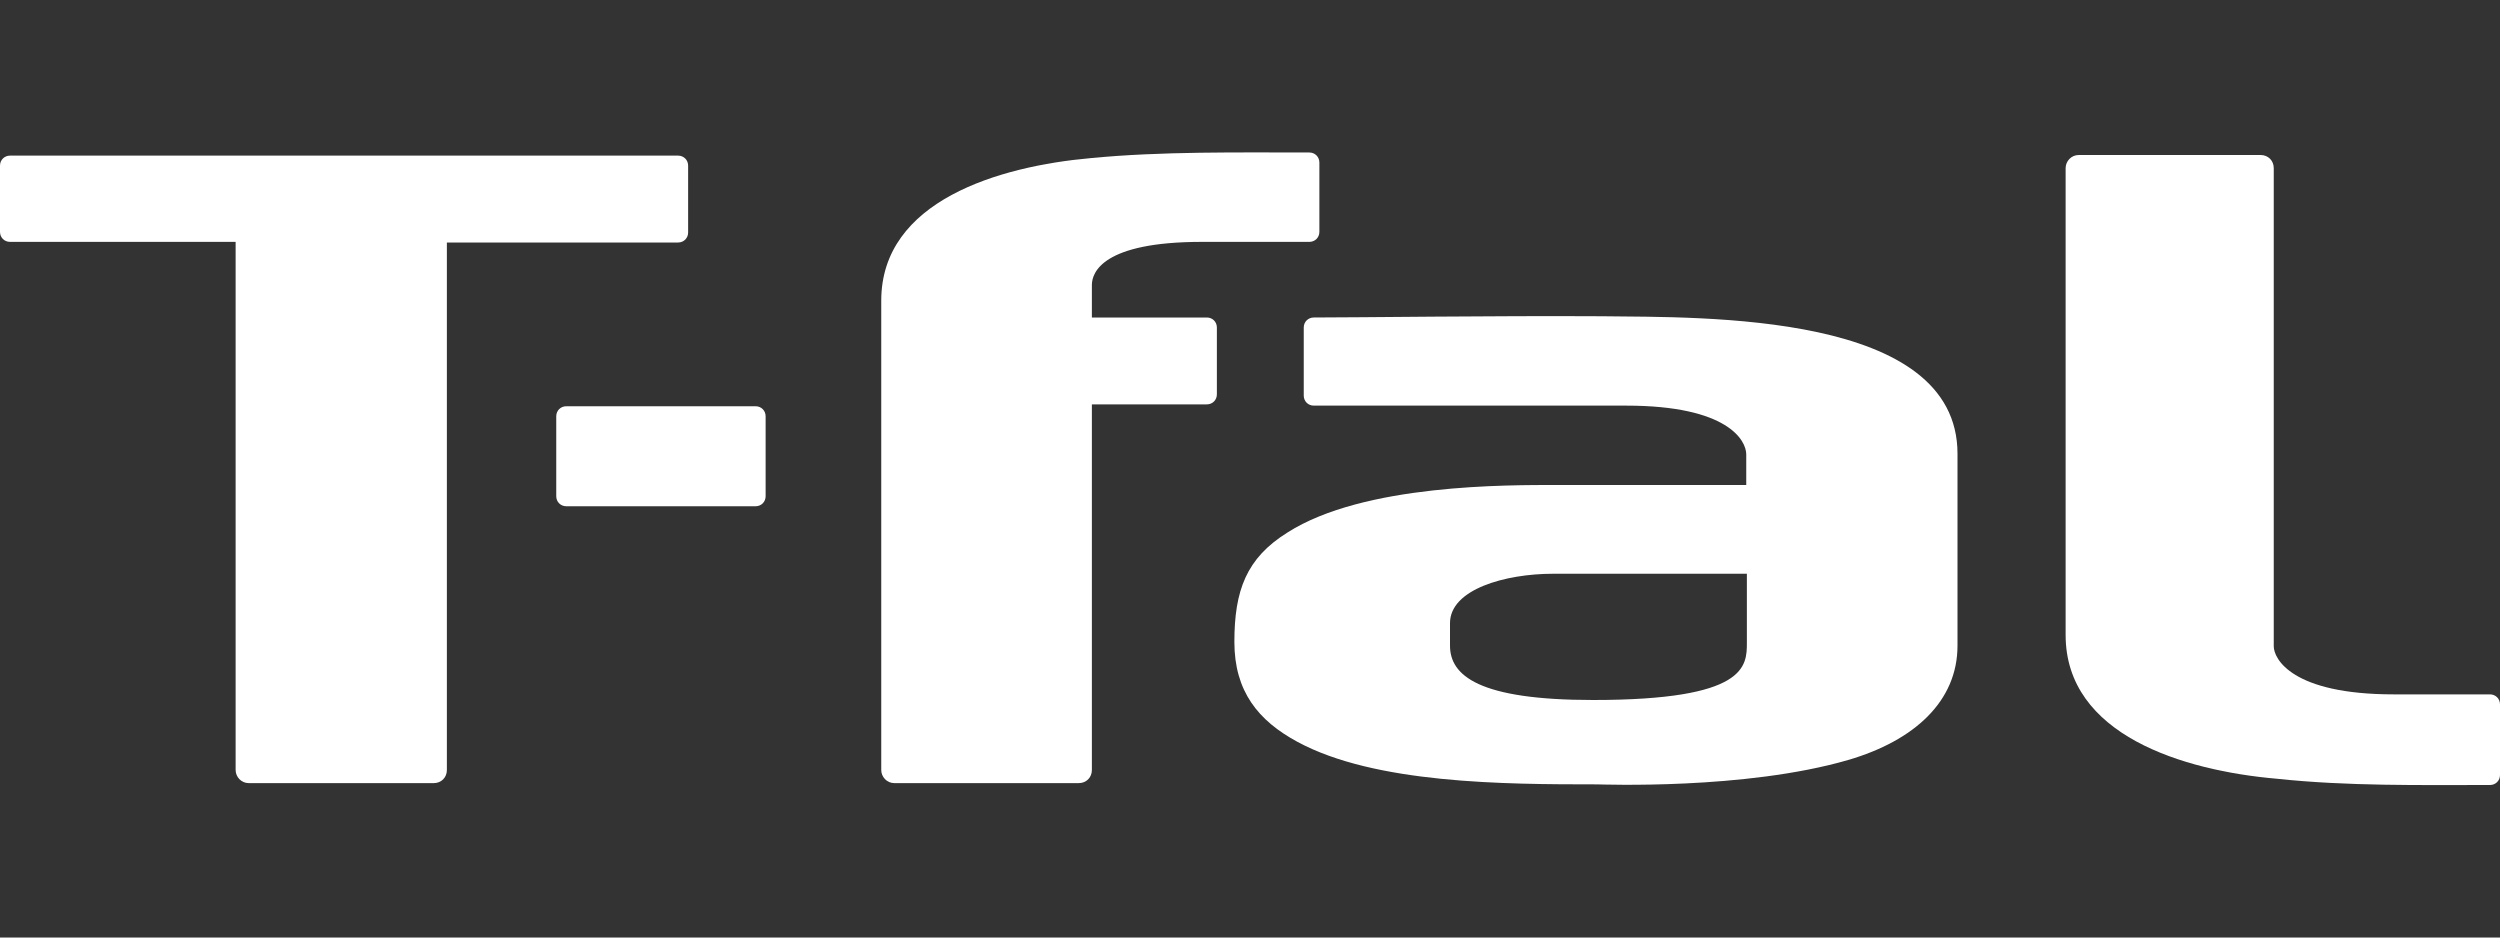 <?xml version="1.0" encoding="utf-8"?>
<!-- Generator: Adobe Illustrator 28.0.0, SVG Export Plug-In . SVG Version: 6.00 Build 0)  -->
<svg version="1.1" id="Layer_1" xmlns="http://www.w3.org/2000/svg" xmlns:xlink="http://www.w3.org/1999/xlink" x="0px" y="0px"
	 viewBox="0 0 400 150" style="enable-background:new 0 0 400 150;" xml:space="preserve">
<rect x="0" y="0" width="400" height="150" fill="#333333" stroke="none"/>
<style type="text/css">
	.st0{fill-rule:evenodd;clip-rule:evenodd;fill:#FFFFFF;}
</style>
<g>
	<path class="st0" d="M1.6,24.9h106.9c0.9,0,1.6,0.7,1.6,1.6v10.7c0,0.9-0.7,1.6-1.6,1.6h-37v84.4c0,1.2-0.9,2.1-2.1,2.1H39.8
		c-1.2,0-2.1-1-2.1-2.1V38.7H1.6C0.7,38.7,0,38,0,37.1V26.5C0,25.6,0.7,24.9,1.6,24.9L1.6,24.9z"/>
	<path class="st0" d="M209.5,24.4c0.9,0,1.6,0.7,1.6,1.6v11.1c0,0.9-0.7,1.6-1.6,1.6h-17.2c-15.9,0-17.6,4.9-17.6,6.9v5.2h18.4
		c0.9,0,1.6,0.7,1.6,1.6v10.7c0,0.9-0.7,1.6-1.6,1.6h-18.4v58.5c0,1.2-0.9,2.1-2.1,2.1h-29.5c-1.2,0-2.1-1-2.1-2.1V48.1
		c0-16,18.9-21.5,33.5-22.8C185.8,24.2,198.2,24.4,209.5,24.4L209.5,24.4z"/>
	<path class="st0" d="M398.4,125.6c0.9,0,1.6-0.7,1.6-1.6v-11.3c0-0.9-0.7-1.6-1.6-1.6H383c-16.3,0-19.2-5.7-19.2-7.7
		c0-25.7,0-50.7,0-76.5c0-1.2-0.9-2.1-2.1-2.1h-29.1c-1.2,0-2.1,1-2.1,2.1v74.7c0,16,18.8,21.7,33.8,23
		C375.6,125.8,387.1,125.6,398.4,125.6L398.4,125.6z"/>
	<path class="st0" d="M210.2,50.8c-0.9,0-1.6,0.7-1.6,1.6v10.9c0,0.9,0.7,1.6,1.6,1.6h50c16.3,0,19.2,5.6,19.2,7.8v4.9h-30.1
		c-8,0-31.1-0.2-43.3,7.6c-6.6,4.1-8.5,9.3-8.5,17.5c0,7.9,3.8,12.6,10.1,16c12.4,6.7,33,6.8,47.9,6.8c0.7,0,23.7,0.9,40.2-3.9
		c10.6-3.1,17.5-9.4,17.5-18.3V72.6c0-22.7-40.6-21.8-56.9-22C238.8,50.5,217.4,50.8,210.2,50.8L210.2,50.8z M279.5,91.8v11
		c0,3.8,0,9.2-24.6,9.2c-18.3,0-22.9-3.9-22.9-8.7v-3.6c0-5.4,8.8-7.9,16.5-7.9H279.5L279.5,91.8z"/>
	<path class="st0" d="M90.6,65h30.3c0.9,0,1.6,0.7,1.6,1.6v12.8c0,0.9-0.7,1.6-1.6,1.6H90.6c-0.9,0-1.6-0.7-1.6-1.6V66.6
		C89,65.7,89.7,65,90.6,65L90.6,65z"/>
</g>
</svg>
